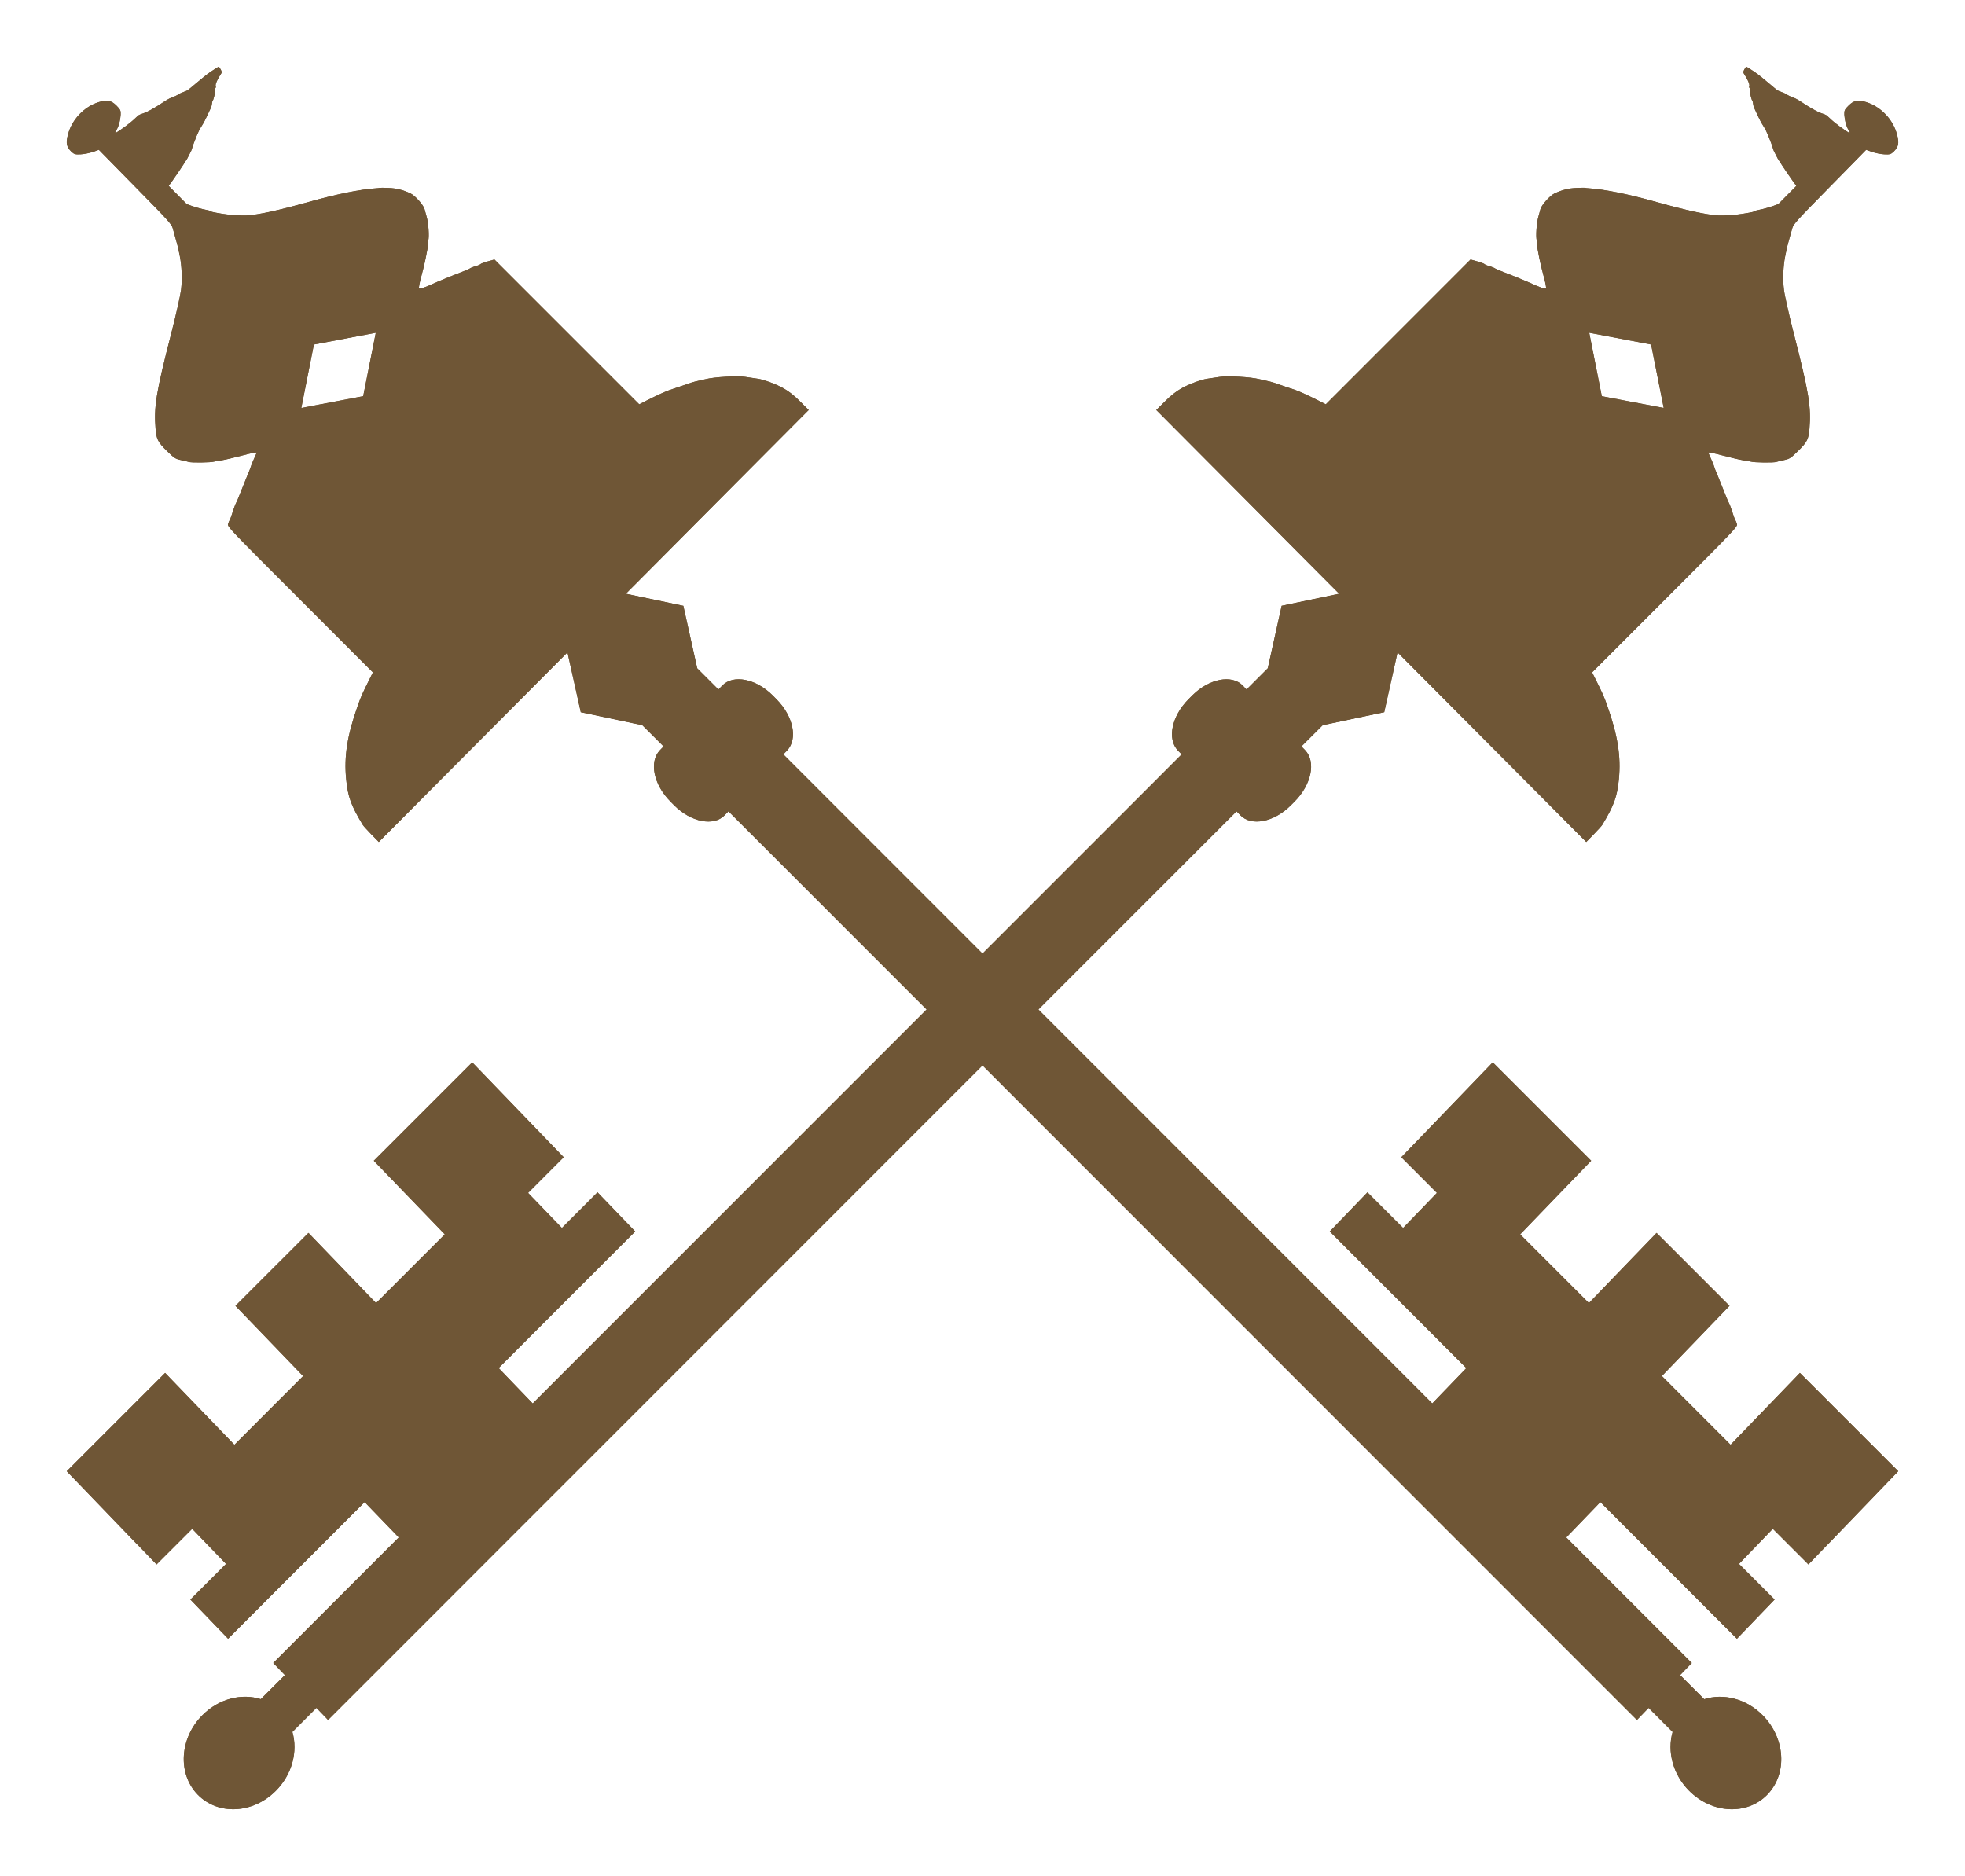 <?xml version="1.0" encoding="UTF-8" standalone="no"?>
<svg
   width="294.417"
   height="281.11"
   viewBox="0 0 220.813 210.832"
   version="1.1"
   id="svg11"
   sodipodi:docname="Logo_Quadrat.svg"
   inkscape:version="1.4 (e7c3feb100, 2024-10-09)"
   xmlns:inkscape="http://www.inkscape.org/namespaces/inkscape"
   xmlns:sodipodi="http://sodipodi.sourceforge.net/DTD/sodipodi-0.dtd"
   xmlns="http://www.w3.org/2000/svg"
   xmlns:svg="http://www.w3.org/2000/svg">
  <sodipodi:namedview
     id="namedview1"
     pagecolor="#ffffff"
     bordercolor="#666666"
     borderopacity="1.0"
     inkscape:showpageshadow="2"
     inkscape:pageopacity="0.0"
     inkscape:pagecheckerboard="0"
     inkscape:deskcolor="#d1d1d1"
     inkscape:document-units="pt"
     inkscape:zoom="1.2279863"
     inkscape:cx="144.13842"
     inkscape:cy="224.35104"
     inkscape:window-width="1918"
     inkscape:window-height="1026"
     inkscape:window-x="1920"
     inkscape:window-y="26"
     inkscape:window-maximized="1"
     inkscape:current-layer="svg11" />
  <defs
     id="defs3">
    <clipPath
       id="clip-0">
      <path
         clip-rule="nonzero"
         d="M 56,59 H 205.812 V 195.832 H 56 Z m 0,0"
         id="path1" />
    </clipPath>
    <clipPath
       id="clip-1">
      <path
         clip-rule="nonzero"
         d="m 122,0 h 83.812 V 88 H 122 Z m 0,0"
         id="path2" />
    </clipPath>
    <clipPath
       id="clip-2">
      <path
         clip-rule="nonzero"
         d="M 0,59 H 150 V 195.832 H 0 Z m 0,0"
         id="path3" />
    </clipPath>
  </defs>
  <g
     id="g1"
     transform="translate(7.5,7.502)">
    <path
       fill-rule="nonzero"
       fill="#6f5636"
       fill-opacity="1"
       d="M 27.773,31.215 34.727,29.895 33.312,37.023 26.359,38.344 Z M 83.375,38.574 82.406,37.609 c -0.688,-0.688 -1.238,-1.121 -1.891,-1.488 -0.809,-0.453 -2.215,-0.973 -2.859,-1.059 -0.305,-0.043 -0.867,-0.125 -1.414,-0.211 -0.852,-0.137 -3.473,0.012 -4.418,0.25 -0.141,0.031 -0.523,0.121 -0.852,0.195 -0.605,0.133 -0.691,0.16 -2.145,0.668 -0.453,0.156 -0.918,0.312 -1.035,0.348 -0.305,0.082 -1.637,0.691 -2.625,1.195 L 64.332,37.934 48.062,21.664 47.34,21.867 c -0.398,0.109 -0.77,0.242 -0.824,0.301 -0.059,0.055 -0.195,0.129 -0.309,0.16 -0.43,0.121 -0.848,0.281 -0.922,0.352 -0.043,0.039 -0.484,0.23 -0.984,0.418 -0.922,0.348 -2.762,1.105 -3.18,1.305 -0.746,0.355 -1.449,0.59 -1.535,0.512 -0.051,-0.051 0.059,-0.645 0.246,-1.32 0.188,-0.672 0.414,-1.609 0.5,-2.074 0.086,-0.473 0.195,-1.023 0.238,-1.23 0.047,-0.207 0.062,-0.395 0.035,-0.418 -0.023,-0.023 -0.012,-0.184 0.027,-0.355 C 40.742,19.023 40.645,17.562 40.453,16.906 40.359,16.574 40.25,16.176 40.211,16.02 40.102,15.551 39.137,14.469 38.621,14.234 37.77,13.836 37.062,13.66 36.156,13.621 c -0.492,-0.02 -0.938,-0.027 -0.988,-0.012 -0.051,0.02 -0.23,0.043 -0.406,0.051 -1.711,0.105 -4.461,0.66 -7.582,1.539 -3.473,0.969 -5.656,1.445 -6.992,1.516 -0.57,0.031 -2.18,-0.082 -2.762,-0.195 C 17.316,16.496 17,16.445 16.727,16.398 c -0.277,-0.043 -0.535,-0.117 -0.578,-0.164 -0.043,-0.043 -0.23,-0.105 -0.414,-0.133 -0.551,-0.098 -1.527,-0.371 -2.254,-0.668 -0.648,-0.656 -1.156,-1.172 -2.023,-2.043 0.32,-0.41 1.621,-2.312 2.078,-3.062 C 13.652,10.133 13.887,9.617 13.938,9.562 13.992,9.508 14.273,8.543 14.344,8.418 14.41,8.293 14.699,7.359 15.164,6.656 15.625,5.949 16.062,4.855 16.191,4.629 16.32,4.406 16.312,3.91 16.398,3.82 c 0.086,-0.086 0.25,-0.793 0.25,-0.848 0.004,-0.059 -0.113,-0.352 0.047,-0.559 0.25,-0.309 -0.391,-0.027 0.688,-1.703 C 17.504,0.527 17.117,0.02 17.098,0 17.074,-0.023 16.664,0.23 16.184,0.555 15.191,1.23 13.832,2.52 13.484,2.691 13.359,2.758 12.656,3 12.555,3.098 12.453,3.199 11.895,3.438 11.812,3.461 11.73,3.484 11.461,3.574 10.863,3.977 8.758,5.375 8.418,5.238 8.254,5.367 8.191,5.414 8.199,5.301 7.758,5.73 7.035,6.438 6,7.133 5.523,7.434 L 5.438,7.348 5.613,7.066 C 5.848,6.684 6.027,6.012 6.059,5.383 6.082,4.918 6.027,4.805 5.578,4.355 4.992,3.773 4.516,3.684 3.586,3.977 2.758,4.238 2.008,4.727 1.406,5.363 0.809,5.996 0.359,6.777 0.137,7.625 -0.117,8.59 -0.027,9.012 0.527,9.551 0.828,9.84 0.98,9.879 1.578,9.844 c 0.387,-0.02 1,-0.148 1.367,-0.273 l 0.664,-0.234 4.082,4.156 c 3.766,3.832 4.09,4.191 4.223,4.664 0.078,0.285 0.207,0.746 0.285,1.027 0.207,0.723 0.312,1.137 0.359,1.371 0.02,0.105 0.09,0.441 0.152,0.738 0.219,1.074 0.277,2.605 0.141,3.746 -0.078,0.641 -0.57,2.836 -1.094,4.879 -1.715,6.668 -1.98,8.297 -1.773,10.781 0.098,1.164 0.258,1.48 1.246,2.453 0.867,0.848 0.98,0.922 1.625,1.055 0.383,0.078 0.75,0.168 0.82,0.199 0.25,0.113 2.535,0.086 2.887,-0.031 0.051,-0.02 0.406,-0.078 0.789,-0.137 0.383,-0.055 1.453,-0.305 2.375,-0.551 0.945,-0.254 1.652,-0.391 1.621,-0.312 -0.031,0.082 -0.188,0.426 -0.344,0.773 -0.156,0.34 -0.297,0.695 -0.316,0.793 -0.02,0.09 -0.18,0.5 -0.355,0.906 l -1.191,2.953 c -0.371,0.656 -0.531,1.492 -0.832,2.172 -0.051,0.047 -0.129,0.234 -0.176,0.41 -0.082,0.32 0,0.398 8.098,8.5 l 8.172,8.18 -0.383,0.773 c -0.816,1.629 -0.957,1.953 -1.332,3.012 -1.172,3.32 -1.539,5.66 -1.289,8.219 0.188,1.965 0.543,2.945 1.855,5.117 0.074,0.125 0.512,0.609 0.973,1.082 l 0.84,0.855"
       id="path4" />
    <path
       fill-rule="nonzero"
       fill="#6f5636"
       fill-opacity="1"
       d="M 27.773,31.215 34.727,29.895 33.312,37.023 26.359,38.344 Z M 83.375,38.574 82.406,37.609 c -0.688,-0.688 -1.238,-1.121 -1.891,-1.488 -0.809,-0.453 -2.215,-0.973 -2.859,-1.059 -0.305,-0.043 -0.867,-0.125 -1.414,-0.211 -0.852,-0.137 -3.473,0.012 -4.418,0.25 -0.141,0.031 -0.523,0.121 -0.852,0.195 -0.605,0.133 -0.691,0.16 -2.145,0.668 -0.453,0.156 -0.918,0.312 -1.035,0.348 -0.305,0.082 -1.637,0.691 -2.625,1.195 L 64.332,37.934 48.062,21.664 47.34,21.867 c -0.398,0.109 -0.77,0.242 -0.824,0.301 -0.059,0.055 -0.195,0.129 -0.309,0.16 -0.43,0.121 -0.848,0.281 -0.922,0.352 -0.043,0.039 -0.484,0.23 -0.984,0.418 -0.922,0.348 -2.762,1.105 -3.18,1.305 -0.746,0.355 -1.449,0.59 -1.535,0.512 -0.051,-0.051 0.059,-0.645 0.246,-1.32 0.188,-0.672 0.414,-1.609 0.5,-2.074 0.086,-0.473 0.195,-1.023 0.238,-1.23 0.047,-0.207 0.062,-0.395 0.035,-0.418 -0.023,-0.023 -0.012,-0.184 0.027,-0.355 C 40.742,19.023 40.645,17.562 40.453,16.906 40.359,16.574 40.25,16.176 40.211,16.02 40.102,15.551 39.137,14.469 38.621,14.234 37.77,13.836 37.062,13.66 36.156,13.621 c -0.492,-0.02 -0.938,-0.027 -0.988,-0.012 -0.051,0.02 -0.23,0.043 -0.406,0.051 -1.711,0.105 -4.461,0.66 -7.582,1.539 -3.473,0.969 -5.656,1.445 -6.992,1.516 -0.57,0.031 -2.18,-0.082 -2.762,-0.195 C 17.316,16.496 17,16.445 16.727,16.398 c -0.277,-0.043 -0.535,-0.117 -0.578,-0.164 -0.043,-0.043 -0.23,-0.105 -0.414,-0.133 -0.551,-0.098 -1.527,-0.371 -2.254,-0.668 -0.648,-0.656 -1.156,-1.172 -2.023,-2.043 0.32,-0.41 1.621,-2.312 2.078,-3.062 C 13.652,10.133 13.887,9.617 13.938,9.562 13.992,9.508 14.273,8.543 14.344,8.418 14.41,8.293 14.699,7.359 15.164,6.656 15.625,5.949 16.062,4.855 16.191,4.629 16.32,4.406 16.312,3.91 16.398,3.82 c 0.086,-0.086 0.25,-0.793 0.25,-0.848 0.004,-0.059 -0.113,-0.352 0.047,-0.559 0.25,-0.309 -0.391,-0.027 0.688,-1.703 C 17.504,0.527 17.117,0.02 17.098,0 17.074,-0.023 16.664,0.23 16.184,0.555 15.191,1.23 13.832,2.52 13.484,2.691 13.359,2.758 12.656,3 12.555,3.098 12.453,3.199 11.895,3.438 11.812,3.461 11.73,3.484 11.461,3.574 10.863,3.977 8.758,5.375 8.418,5.238 8.254,5.367 8.191,5.414 8.199,5.301 7.758,5.73 7.035,6.438 6,7.133 5.523,7.434 L 5.438,7.348 5.613,7.066 C 5.848,6.684 6.027,6.012 6.059,5.383 6.082,4.918 6.027,4.805 5.578,4.355 4.992,3.773 4.516,3.684 3.586,3.977 2.758,4.238 2.008,4.727 1.406,5.363 0.809,5.996 0.359,6.777 0.137,7.625 -0.117,8.59 -0.027,9.012 0.527,9.551 0.828,9.84 0.98,9.879 1.578,9.844 c 0.387,-0.02 1,-0.148 1.367,-0.273 l 0.664,-0.234 4.082,4.156 c 3.766,3.832 4.09,4.191 4.223,4.664 0.078,0.285 0.207,0.746 0.285,1.027 0.207,0.723 0.312,1.137 0.359,1.371 0.02,0.105 0.09,0.441 0.152,0.738 0.219,1.074 0.277,2.605 0.141,3.746 -0.078,0.641 -0.57,2.836 -1.094,4.879 -1.715,6.668 -1.98,8.297 -1.773,10.781 0.098,1.164 0.258,1.48 1.246,2.453 0.867,0.848 0.98,0.922 1.625,1.055 0.383,0.078 0.75,0.168 0.82,0.199 0.25,0.113 2.535,0.086 2.887,-0.031 0.051,-0.02 0.406,-0.078 0.789,-0.137 0.383,-0.055 1.453,-0.305 2.375,-0.551 0.945,-0.254 1.652,-0.391 1.621,-0.312 -0.031,0.082 -0.188,0.426 -0.344,0.773 -0.156,0.34 -0.297,0.695 -0.316,0.793 -0.02,0.09 -0.18,0.5 -0.355,0.906 l -1.191,2.953 c -0.371,0.656 -0.531,1.492 -0.832,2.172 -0.051,0.047 -0.129,0.234 -0.176,0.41 -0.082,0.32 0,0.398 8.098,8.5 l 8.172,8.18 -0.383,0.773 c -0.816,1.629 -0.957,1.953 -1.332,3.012 -1.172,3.32 -1.539,5.66 -1.289,8.219 0.188,1.965 0.543,2.945 1.855,5.117 0.074,0.125 0.512,0.609 0.973,1.082 l 0.84,0.855 z m 0,0"
       id="path5" />
    <g
       clip-path="url(#clip-0)"
       id="g7">
      <path
         fill-rule="nonzero"
         fill="#6f5636"
         fill-opacity="1"
         d="m 56.203,65.52 1.562,7.02 L 64.68,74 l 2.387,2.383 -0.418,0.438 c -1.23,1.301 -0.703,3.855 1.188,5.758 l 0.426,0.43 c 1.891,1.891 4.441,2.387 5.676,1.105 l 0.422,-0.438 102.086,102.117 1.309,-1.359 2.703,2.707 c -0.629,2.184 0.016,4.773 1.871,6.629 2.578,2.578 6.512,2.762 8.781,0.406 2.273,-2.355 2.023,-6.355 -0.555,-8.934 -1.859,-1.863 -4.41,-2.465 -6.547,-1.785 l -2.707,-2.707 1.312,-1.359 -14.109,-14.109 3.832,-3.977 15.348,15.359 4.234,-4.402 -4,-4.004 3.797,-3.945 4.004,4.004 2.117,-2.203 0.191,-0.188 7.785,-8.086 -11.055,-11.055 -7.785,8.082 -7.723,-7.73 7.602,-7.883 -8.199,-8.199 -7.602,7.887 -7.723,-7.723 7.977,-8.273 -11.059,-11.059 -7.973,8.277 -2.305,2.387 4.004,4.008 -3.801,3.941 -4.004,-4.004 -4.234,4.398 15.344,15.352 -3.828,3.973 -72.922,-72.941 0.422,-0.434 c 1.23,-1.297 0.703,-3.852 -1.188,-5.758 l -0.43,-0.434 c -1.887,-1.887 -4.438,-2.383 -5.672,-1.105 L 73.234,69.988 70.848,67.602 69.289,60.582 62.375,59.125"
         id="path6" />
      <path
         fill-rule="nonzero"
         fill="#6f5636"
         fill-opacity="1"
         d="m 56.203,65.52 1.562,7.02 L 64.68,74 l 2.387,2.383 -0.418,0.438 c -1.23,1.301 -0.703,3.855 1.188,5.758 l 0.426,0.43 c 1.891,1.891 4.441,2.387 5.676,1.105 l 0.422,-0.438 102.086,102.117 1.309,-1.359 2.703,2.707 c -0.629,2.184 0.016,4.773 1.871,6.629 2.578,2.578 6.512,2.762 8.781,0.406 2.273,-2.355 2.023,-6.355 -0.555,-8.934 -1.859,-1.863 -4.41,-2.465 -6.547,-1.785 l -2.707,-2.707 1.312,-1.359 -14.109,-14.109 3.832,-3.977 15.348,15.359 4.234,-4.402 -4,-4.004 3.797,-3.945 4.004,4.004 2.117,-2.203 0.191,-0.188 7.785,-8.086 -11.055,-11.055 -7.785,8.082 -7.723,-7.73 7.602,-7.883 -8.199,-8.199 -7.602,7.887 -7.723,-7.723 7.977,-8.273 -11.059,-11.059 -7.973,8.277 -2.305,2.387 4.004,4.008 -3.801,3.941 -4.004,-4.004 -4.234,4.398 15.344,15.352 -3.828,3.973 -72.922,-72.941 0.422,-0.434 c 1.23,-1.297 0.703,-3.852 -1.188,-5.758 l -0.43,-0.434 c -1.887,-1.887 -4.438,-2.383 -5.672,-1.105 L 73.234,69.988 70.848,67.602 69.289,60.582 62.375,59.125"
         id="path7" />
    </g>
    <g
       clip-path="url(#clip-1)"
       id="g9">
      <path
         fill-rule="nonzero"
         fill="#6f5636"
         fill-opacity="1"
         d="M 179.457,38.344 172.5,37.023 l -1.414,-7.129 6.953,1.32 z m -8.707,48.777 0.836,-0.855 c 0.461,-0.473 0.902,-0.957 0.977,-1.082 1.309,-2.172 1.664,-3.152 1.855,-5.117 0.246,-2.559 -0.121,-4.898 -1.293,-8.219 -0.371,-1.059 -0.516,-1.383 -1.328,-3.012 l -0.387,-0.773 8.176,-8.18 c 8.098,-8.102 8.176,-8.18 8.094,-8.5 -0.043,-0.176 -0.121,-0.363 -0.172,-0.41 -0.305,-0.68 -0.461,-1.516 -0.836,-2.172 l -1.188,-2.953 c -0.18,-0.406 -0.34,-0.816 -0.355,-0.906 -0.019,-0.098 -0.16,-0.453 -0.316,-0.793 -0.156,-0.348 -0.312,-0.691 -0.344,-0.773 -0.035,-0.078 0.672,0.055 1.617,0.312 0.922,0.246 1.992,0.496 2.375,0.551 0.387,0.059 0.738,0.117 0.789,0.137 0.352,0.117 2.641,0.141 2.887,0.031 0.074,-0.031 0.441,-0.121 0.82,-0.199 0.645,-0.133 0.762,-0.207 1.625,-1.055 0.988,-0.973 1.148,-1.289 1.25,-2.453 0.207,-2.484 -0.062,-4.113 -1.773,-10.781 -0.523,-2.043 -1.02,-4.238 -1.094,-4.879 -0.141,-1.141 -0.082,-2.672 0.141,-3.746 0.062,-0.297 0.129,-0.633 0.152,-0.738 0.043,-0.234 0.152,-0.648 0.355,-1.375 0.082,-0.277 0.211,-0.738 0.289,-1.023 0.133,-0.473 0.457,-0.832 4.223,-4.664 l 4.078,-4.156 0.668,0.234 c 0.363,0.125 0.977,0.254 1.367,0.273 0.594,0.035 0.75,-0.004 1.047,-0.293 0.559,-0.539 0.645,-0.961 0.391,-1.926 -0.223,-0.848 -0.672,-1.629 -1.27,-2.262 -0.602,-0.637 -1.352,-1.125 -2.18,-1.387 -0.93,-0.293 -1.402,-0.203 -1.988,0.379 -0.453,0.449 -0.504,0.562 -0.484,1.027 0.035,0.629 0.211,1.301 0.449,1.684 l 0.172,0.281 -0.086,0.086 C 199.812,7.133 198.781,6.438 198.055,5.73 197.613,5.301 197.621,5.414 197.562,5.367 197.395,5.238 197.055,5.375 194.953,3.977 194.352,3.574 194.086,3.488 194.004,3.461 193.922,3.438 193.359,3.199 193.258,3.098 193.156,3 192.457,2.758 192.328,2.695 191.98,2.516 190.625,1.23 189.629,0.555 189.148,0.23 188.738,-0.023 188.719,0 c -0.023,0.02 -0.406,0.527 -0.285,0.711 1.074,1.676 0.438,1.395 0.684,1.703 0.164,0.207 0.043,0.5 0.047,0.559 0,0.059 0.168,0.766 0.254,0.848 0.086,0.09 0.078,0.586 0.207,0.809 0.125,0.227 0.562,1.32 1.027,2.027 0.461,0.703 0.75,1.637 0.816,1.762 0.07,0.125 0.355,1.09 0.406,1.145 0.055,0.055 0.285,0.57 0.402,0.766 0.457,0.75 1.762,2.652 2.082,3.062 -0.871,0.871 -1.375,1.387 -2.023,2.043 -0.73,0.297 -1.703,0.57 -2.254,0.668 -0.184,0.027 -0.371,0.094 -0.414,0.137 -0.043,0.043 -0.305,0.117 -0.578,0.16 -0.277,0.047 -0.59,0.098 -0.703,0.121 -0.582,0.113 -2.188,0.227 -2.758,0.195 -1.336,-0.07 -3.52,-0.547 -6.996,-1.516 -3.117,-0.879 -5.871,-1.434 -7.582,-1.539 -0.172,-0.008 -0.355,-0.031 -0.406,-0.047 -0.051,-0.02 -0.492,-0.016 -0.988,0.008 -0.906,0.039 -1.609,0.215 -2.461,0.613 -0.516,0.234 -1.48,1.316 -1.594,1.781 -0.039,0.16 -0.148,0.559 -0.242,0.891 -0.188,0.656 -0.285,2.117 -0.176,2.609 0.039,0.172 0.051,0.332 0.023,0.355 -0.023,0.02 -0.008,0.211 0.039,0.418 0.043,0.207 0.148,0.758 0.234,1.227 0.09,0.469 0.312,1.406 0.5,2.078 0.188,0.676 0.301,1.27 0.246,1.32 -0.086,0.078 -0.789,-0.156 -1.535,-0.512 -0.414,-0.199 -2.254,-0.957 -3.18,-1.305 -0.496,-0.188 -0.941,-0.379 -0.984,-0.418 -0.07,-0.07 -0.492,-0.23 -0.918,-0.352 -0.117,-0.031 -0.254,-0.105 -0.309,-0.16 -0.055,-0.055 -0.426,-0.191 -0.824,-0.301 L 157.75,21.664 141.484,37.934 140.645,37.508 c -0.988,-0.504 -2.32,-1.113 -2.621,-1.195 -0.117,-0.035 -0.586,-0.191 -1.039,-0.348 -1.453,-0.508 -1.535,-0.535 -2.145,-0.668 -0.328,-0.074 -0.711,-0.164 -0.852,-0.195 -0.945,-0.238 -3.566,-0.387 -4.418,-0.25 -0.543,0.086 -1.105,0.168 -1.41,0.211 -0.648,0.086 -2.055,0.605 -2.859,1.059 -0.656,0.367 -1.203,0.801 -1.895,1.492 l -0.969,0.961"
         id="path8" />
      <path
         fill-rule="nonzero"
         fill="#6f5636"
         fill-opacity="1"
         d="M 179.457,38.344 172.5,37.023 l -1.414,-7.129 6.953,1.32 z m -8.707,48.777 0.836,-0.855 c 0.461,-0.473 0.902,-0.957 0.977,-1.082 1.309,-2.172 1.664,-3.152 1.855,-5.117 0.246,-2.559 -0.121,-4.898 -1.293,-8.219 -0.371,-1.059 -0.516,-1.383 -1.328,-3.012 l -0.387,-0.773 8.176,-8.18 c 8.098,-8.102 8.176,-8.18 8.094,-8.5 -0.043,-0.176 -0.121,-0.363 -0.172,-0.41 -0.305,-0.68 -0.461,-1.516 -0.836,-2.172 l -1.188,-2.953 c -0.18,-0.406 -0.34,-0.816 -0.355,-0.906 -0.019,-0.098 -0.16,-0.453 -0.316,-0.793 -0.156,-0.348 -0.312,-0.691 -0.344,-0.773 -0.035,-0.078 0.672,0.055 1.617,0.312 0.922,0.246 1.992,0.496 2.375,0.551 0.387,0.059 0.738,0.117 0.789,0.137 0.352,0.117 2.641,0.141 2.887,0.031 0.074,-0.031 0.441,-0.121 0.82,-0.199 0.645,-0.133 0.762,-0.207 1.625,-1.055 0.988,-0.973 1.148,-1.289 1.25,-2.453 0.207,-2.484 -0.062,-4.113 -1.773,-10.781 -0.523,-2.043 -1.02,-4.238 -1.094,-4.879 -0.141,-1.141 -0.082,-2.672 0.141,-3.746 0.062,-0.297 0.129,-0.633 0.152,-0.738 0.043,-0.234 0.152,-0.648 0.355,-1.375 0.082,-0.277 0.211,-0.738 0.289,-1.023 0.133,-0.473 0.457,-0.832 4.223,-4.664 l 4.078,-4.156 0.668,0.234 c 0.363,0.125 0.977,0.254 1.367,0.273 0.594,0.035 0.75,-0.004 1.047,-0.293 0.559,-0.539 0.645,-0.961 0.391,-1.926 -0.223,-0.848 -0.672,-1.629 -1.27,-2.262 -0.602,-0.637 -1.352,-1.125 -2.18,-1.387 -0.93,-0.293 -1.402,-0.203 -1.988,0.379 -0.453,0.449 -0.504,0.562 -0.484,1.027 0.035,0.629 0.211,1.301 0.449,1.684 l 0.172,0.281 -0.086,0.086 C 199.812,7.133 198.781,6.438 198.055,5.73 197.613,5.301 197.621,5.414 197.562,5.367 197.395,5.238 197.055,5.375 194.953,3.977 194.352,3.574 194.086,3.488 194.004,3.461 193.922,3.438 193.359,3.199 193.258,3.098 193.156,3 192.457,2.758 192.328,2.695 191.98,2.516 190.625,1.23 189.629,0.555 189.148,0.23 188.738,-0.023 188.719,0 c -0.023,0.02 -0.406,0.527 -0.285,0.711 1.074,1.676 0.438,1.395 0.684,1.703 0.164,0.207 0.043,0.5 0.047,0.559 0,0.059 0.168,0.766 0.254,0.848 0.086,0.09 0.078,0.586 0.207,0.809 0.125,0.227 0.562,1.32 1.027,2.027 0.461,0.703 0.75,1.637 0.816,1.762 0.07,0.125 0.355,1.09 0.406,1.145 0.055,0.055 0.285,0.57 0.402,0.766 0.457,0.75 1.762,2.652 2.082,3.062 -0.871,0.871 -1.375,1.387 -2.023,2.043 -0.73,0.297 -1.703,0.57 -2.254,0.668 -0.184,0.027 -0.371,0.094 -0.414,0.137 -0.043,0.043 -0.305,0.117 -0.578,0.16 -0.277,0.047 -0.59,0.098 -0.703,0.121 -0.582,0.113 -2.188,0.227 -2.758,0.195 -1.336,-0.07 -3.52,-0.547 -6.996,-1.516 -3.117,-0.879 -5.871,-1.434 -7.582,-1.539 -0.172,-0.008 -0.355,-0.031 -0.406,-0.047 -0.051,-0.02 -0.492,-0.016 -0.988,0.008 -0.906,0.039 -1.609,0.215 -2.461,0.613 -0.516,0.234 -1.48,1.316 -1.594,1.781 -0.039,0.16 -0.148,0.559 -0.242,0.891 -0.188,0.656 -0.285,2.117 -0.176,2.609 0.039,0.172 0.051,0.332 0.023,0.355 -0.023,0.02 -0.008,0.211 0.039,0.418 0.043,0.207 0.148,0.758 0.234,1.227 0.09,0.469 0.312,1.406 0.5,2.078 0.188,0.676 0.301,1.27 0.246,1.32 -0.086,0.078 -0.789,-0.156 -1.535,-0.512 -0.414,-0.199 -2.254,-0.957 -3.18,-1.305 -0.496,-0.188 -0.941,-0.379 -0.984,-0.418 -0.07,-0.07 -0.492,-0.23 -0.918,-0.352 -0.117,-0.031 -0.254,-0.105 -0.309,-0.16 -0.055,-0.055 -0.426,-0.191 -0.824,-0.301 L 157.75,21.664 141.484,37.934 140.645,37.508 c -0.988,-0.504 -2.32,-1.113 -2.621,-1.195 -0.117,-0.035 -0.586,-0.191 -1.039,-0.348 -1.453,-0.508 -1.535,-0.535 -2.145,-0.668 -0.328,-0.074 -0.711,-0.164 -0.852,-0.195 -0.945,-0.238 -3.566,-0.387 -4.418,-0.25 -0.543,0.086 -1.105,0.168 -1.41,0.211 -0.648,0.086 -2.055,0.605 -2.859,1.059 -0.656,0.367 -1.203,0.801 -1.895,1.492 l -0.969,0.961 z m 0,0"
         id="path9" />
    </g>
    <g
       clip-path="url(#clip-2)"
       id="g11">
      <path
         fill-rule="nonzero"
         fill="#6f5636"
         fill-opacity="1"
         d="m 143.441,59.125 -6.918,1.453 -1.559,7.023 -2.387,2.387 -0.422,-0.441 c -1.234,-1.277 -3.785,-0.781 -5.676,1.105 l -0.43,0.434 c -1.887,1.902 -2.418,4.461 -1.188,5.758 l 0.426,0.434 -72.926,72.945 -3.828,-3.98 15.344,-15.348 -4.234,-4.402 -4,4.008 -3.801,-3.941 4.004,-4.008 -2.305,-2.391 -7.977,-8.273 -11.059,11.059 7.977,8.273 -7.723,7.723 -7.598,-7.887 -8.203,8.199 7.602,7.887 -7.719,7.727 -7.785,-8.082 L 0,157.84 l 7.789,8.09 0.188,0.184 2.117,2.203 4.004,-4.004 3.801,3.945 -4.004,4.004 4.234,4.398 15.348,-15.352 3.832,3.973 -14.105,14.109 1.309,1.359 -2.707,2.703 c -2.137,-0.676 -4.684,-0.074 -6.547,1.789 -2.578,2.578 -2.828,6.578 -0.555,8.934 2.273,2.355 6.207,2.176 8.781,-0.406 1.859,-1.855 2.5,-4.445 1.871,-6.629 l 2.703,-2.707 1.309,1.359 102.086,-102.113 0.422,0.434 c 1.234,1.281 3.789,0.785 5.676,-1.105 l 0.43,-0.43 c 1.891,-1.902 2.418,-4.461 1.188,-5.758 l -0.422,-0.438 L 141.137,74 l 6.914,-1.461 1.562,-7.02"
         id="path10" />
      <path
         fill-rule="nonzero"
         fill="#6f5636"
         fill-opacity="1"
         d="m 143.441,59.125 -6.918,1.453 -1.559,7.023 -2.387,2.387 -0.422,-0.441 c -1.234,-1.277 -3.785,-0.781 -5.676,1.105 l -0.43,0.434 c -1.887,1.902 -2.418,4.461 -1.188,5.758 l 0.426,0.434 -72.926,72.945 -3.828,-3.98 15.344,-15.348 -4.234,-4.402 -4,4.008 -3.801,-3.941 4.004,-4.008 -2.305,-2.391 -7.977,-8.273 -11.059,11.059 7.977,8.273 -7.723,7.723 -7.598,-7.887 -8.203,8.199 7.602,7.887 -7.719,7.727 -7.785,-8.082 L 0,157.84 l 7.789,8.09 0.188,0.184 2.117,2.203 4.004,-4.004 3.801,3.945 -4.004,4.004 4.234,4.398 15.348,-15.352 3.832,3.973 -14.105,14.109 1.309,1.359 -2.707,2.703 c -2.137,-0.676 -4.684,-0.074 -6.547,1.789 -2.578,2.578 -2.828,6.578 -0.555,8.934 2.273,2.355 6.207,2.176 8.781,-0.406 1.859,-1.855 2.5,-4.445 1.871,-6.629 l 2.703,-2.707 1.309,1.359 102.086,-102.113 0.422,0.434 c 1.234,1.281 3.789,0.785 5.676,-1.105 l 0.43,-0.43 c 1.891,-1.902 2.418,-4.461 1.188,-5.758 l -0.422,-0.438 L 141.137,74 l 6.914,-1.461 1.562,-7.02"
         id="path11" />
    </g>
  </g>
</svg>
